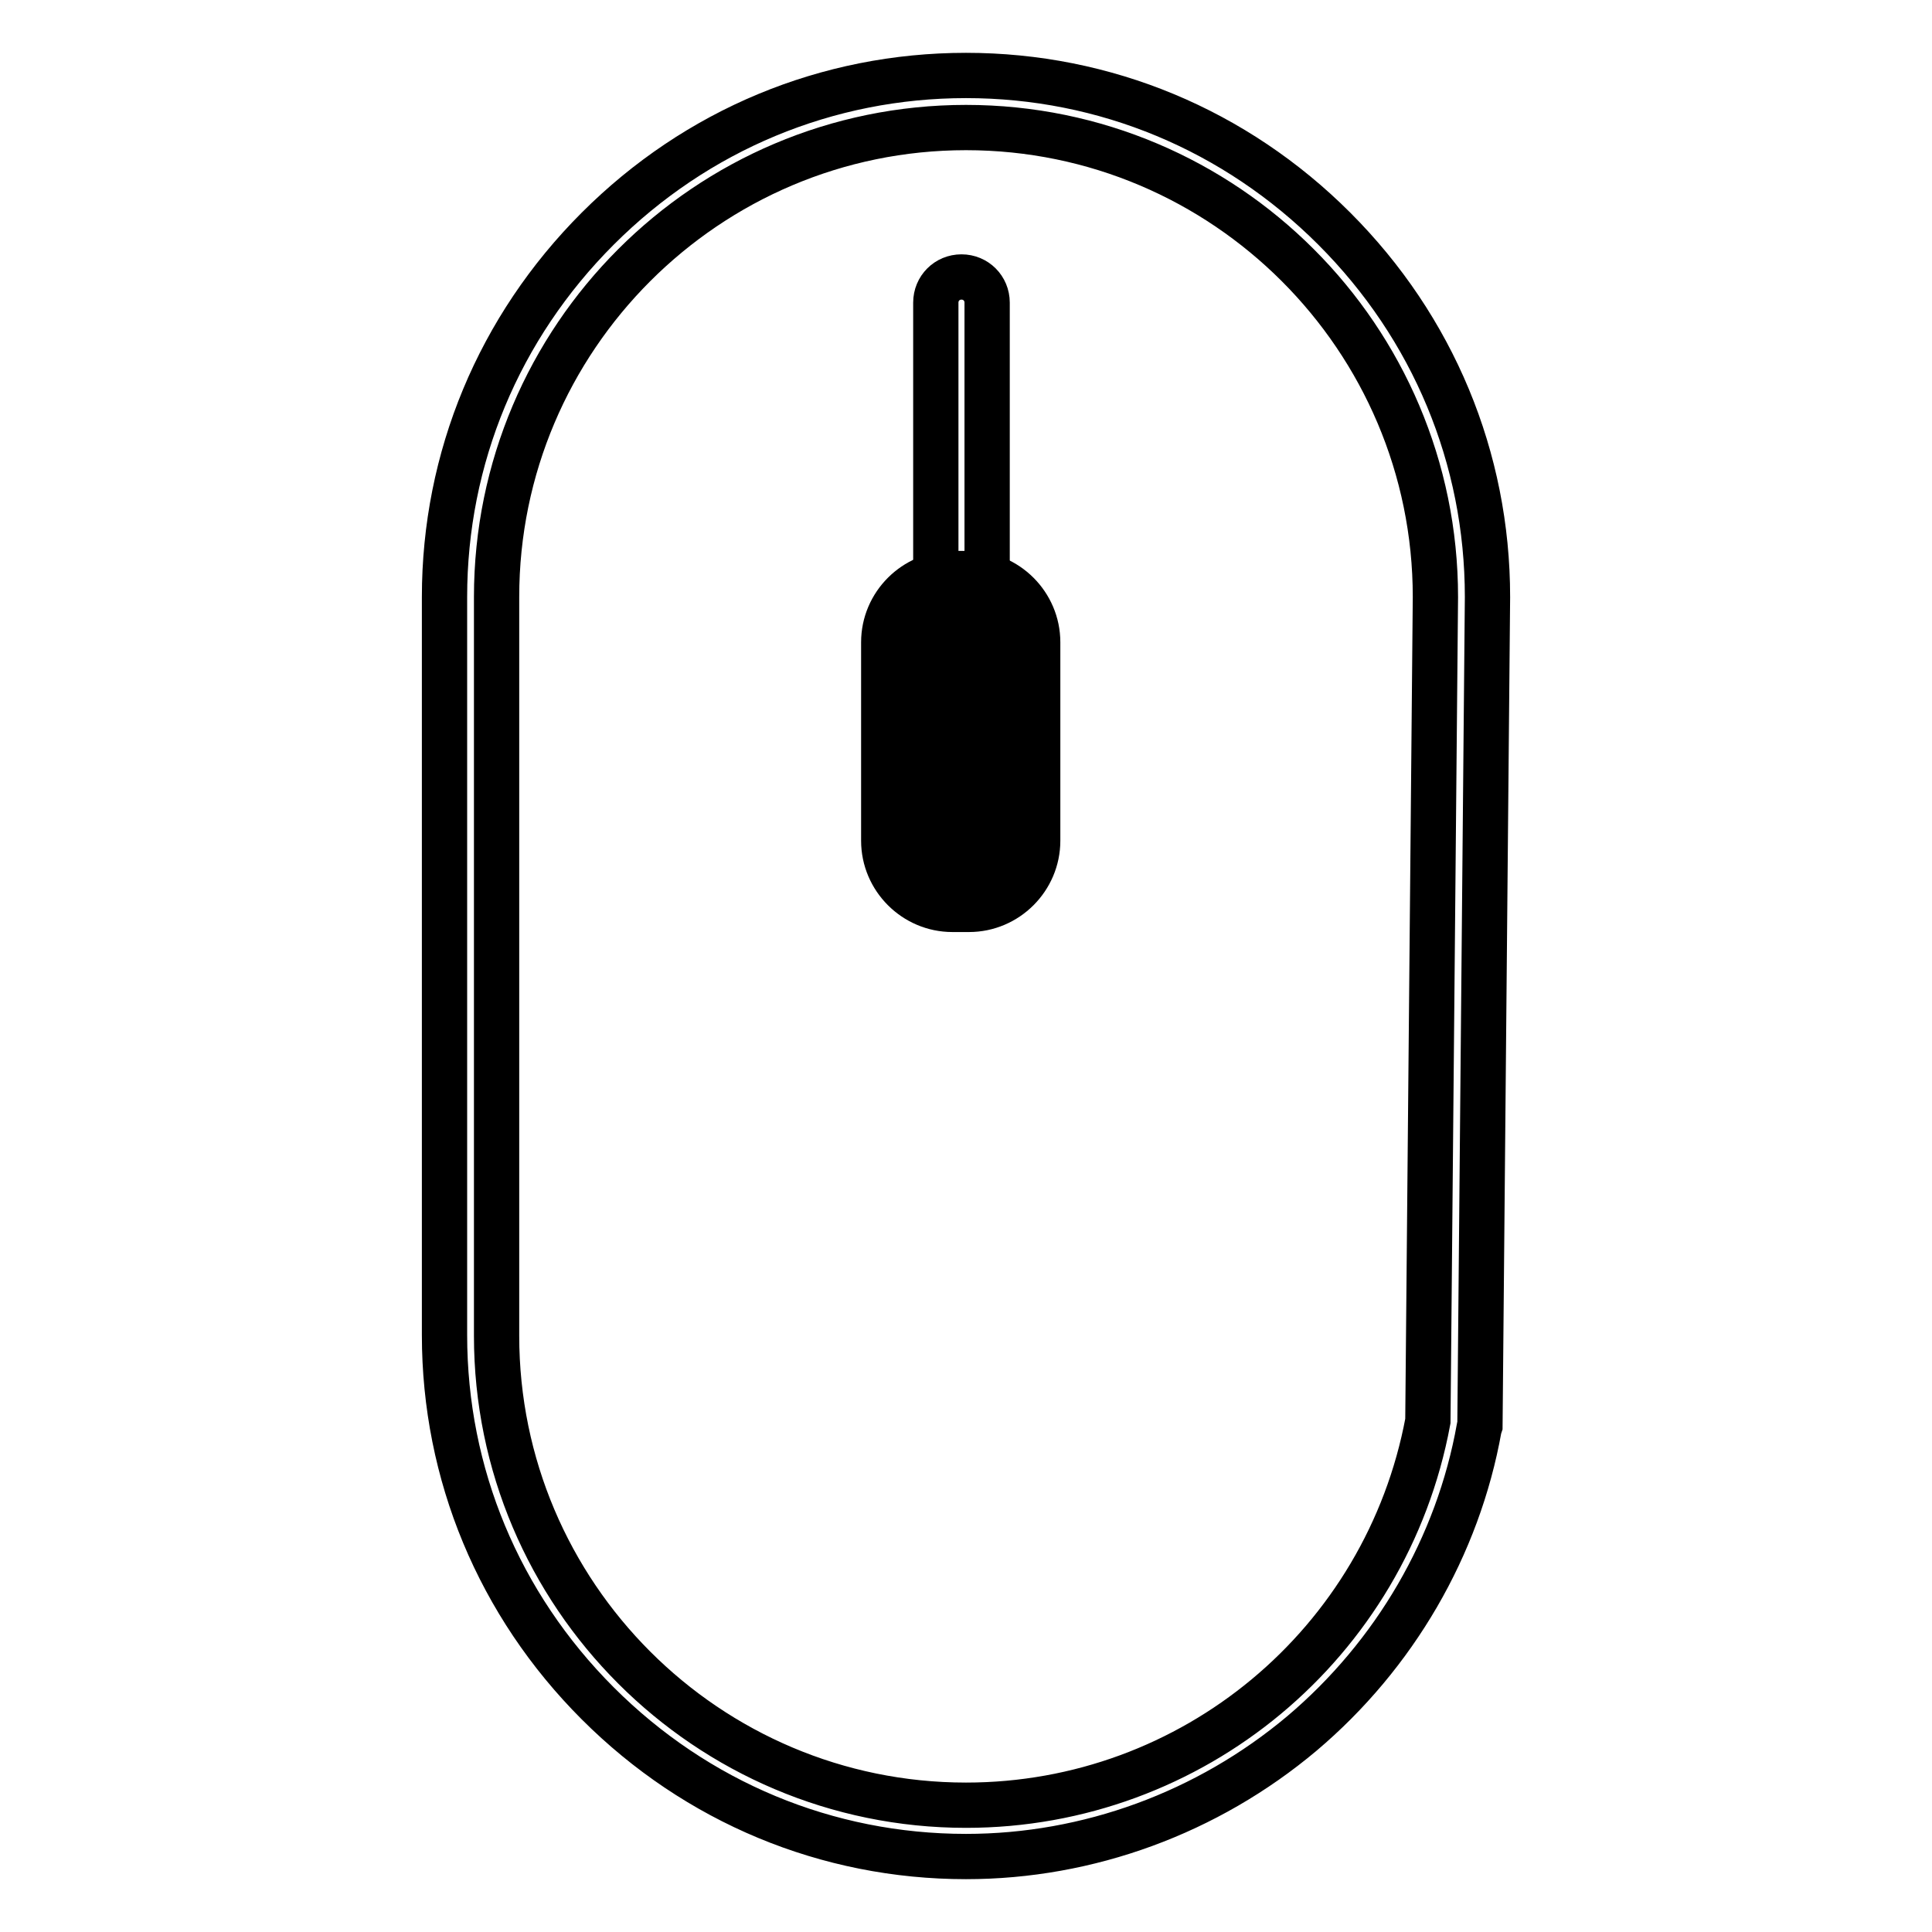<?xml version="1.0" encoding="utf-8"?>
<!-- Svg Vector Icons : http://www.onlinewebfonts.com/icon -->
<!DOCTYPE svg PUBLIC "-//W3C//DTD SVG 1.1//EN" "http://www.w3.org/Graphics/SVG/1.1/DTD/svg11.dtd">
<svg version="1.1" xmlns="http://www.w3.org/2000/svg" xmlns:xlink="http://www.w3.org/1999/xlink" x="0px" y="0px" viewBox="0 0 256 256" enable-background="new 0 0 256 256" xml:space="preserve">
<g> <path stroke-width="6" fill-opacity="0" stroke="#000000"  d="M128,246c-18.4,0-35.7-7.2-48.8-20.3c-13.1-13.1-20.3-30.4-20.3-48.8V79.1c0-18.4,7.2-35.7,20.3-48.8 C92.3,17.2,109.6,10,128,10c18.4,0,35.7,7.2,48.8,20.3c13.1,13.1,20.3,30.4,20.3,48.8l-1,109.8l-0.1,0.3 c-2.8,15.7-11.2,30.1-23.5,40.5C160,240.2,144.2,246,128,246z M128,16.9c-34.3,0-62.2,27.9-62.2,62.2v97.9 c0,34.3,27.9,62.2,62.2,62.2c30,0,55.7-21.4,61.2-50.9l1-109.2C190.2,44.8,162.3,16.9,128,16.9L128,16.9z"/> <path stroke-width="6" fill-opacity="0" stroke="#000000"  d="M127.4,81c-1.9,0-3.4-1.5-3.4-3.4V40.1c0-1.9,1.5-3.4,3.4-3.4c1.9,0,3.4,1.5,3.4,3.4v37.5 C130.8,79.5,129.3,81,127.4,81L127.4,81z"/> <path stroke-width="6" fill-opacity="0" stroke="#000000"  d="M128.4,120.5h-2.2c-5,0-9.1-4.1-9.1-9.1V85.1c0-5,4.1-9.1,9.1-9.1h2.2c5,0,9.1,4.1,9.1,9.1v26.3 C137.5,116.4,133.4,120.5,128.4,120.5z M126.2,81.1c-2.2,0-4,1.8-4,4v26.3c0,2.2,1.8,4,4,4h2.2c2.2,0,4-1.8,4-4V85.1 c0-2.2-1.8-4-4-4H126.2z"/> <path stroke-width="6" fill-opacity="0" stroke="#000000"  d="M121.7,83.3h11.3v2.1h-11.3V83.3z M121.7,87.9h11.3V90h-11.3V87.9z M121.7,92.6h11.3v2.1h-11.3V92.6z  M121.7,97.2h11.3v2.1h-11.3V97.2z M121.7,101.8h11.3v2.1h-11.3V101.8z M121.7,106.4h11.3v2.1h-11.3V106.4z M121.7,111.1h11.3v2.1 h-11.3V111.1z"/></g>
</svg>